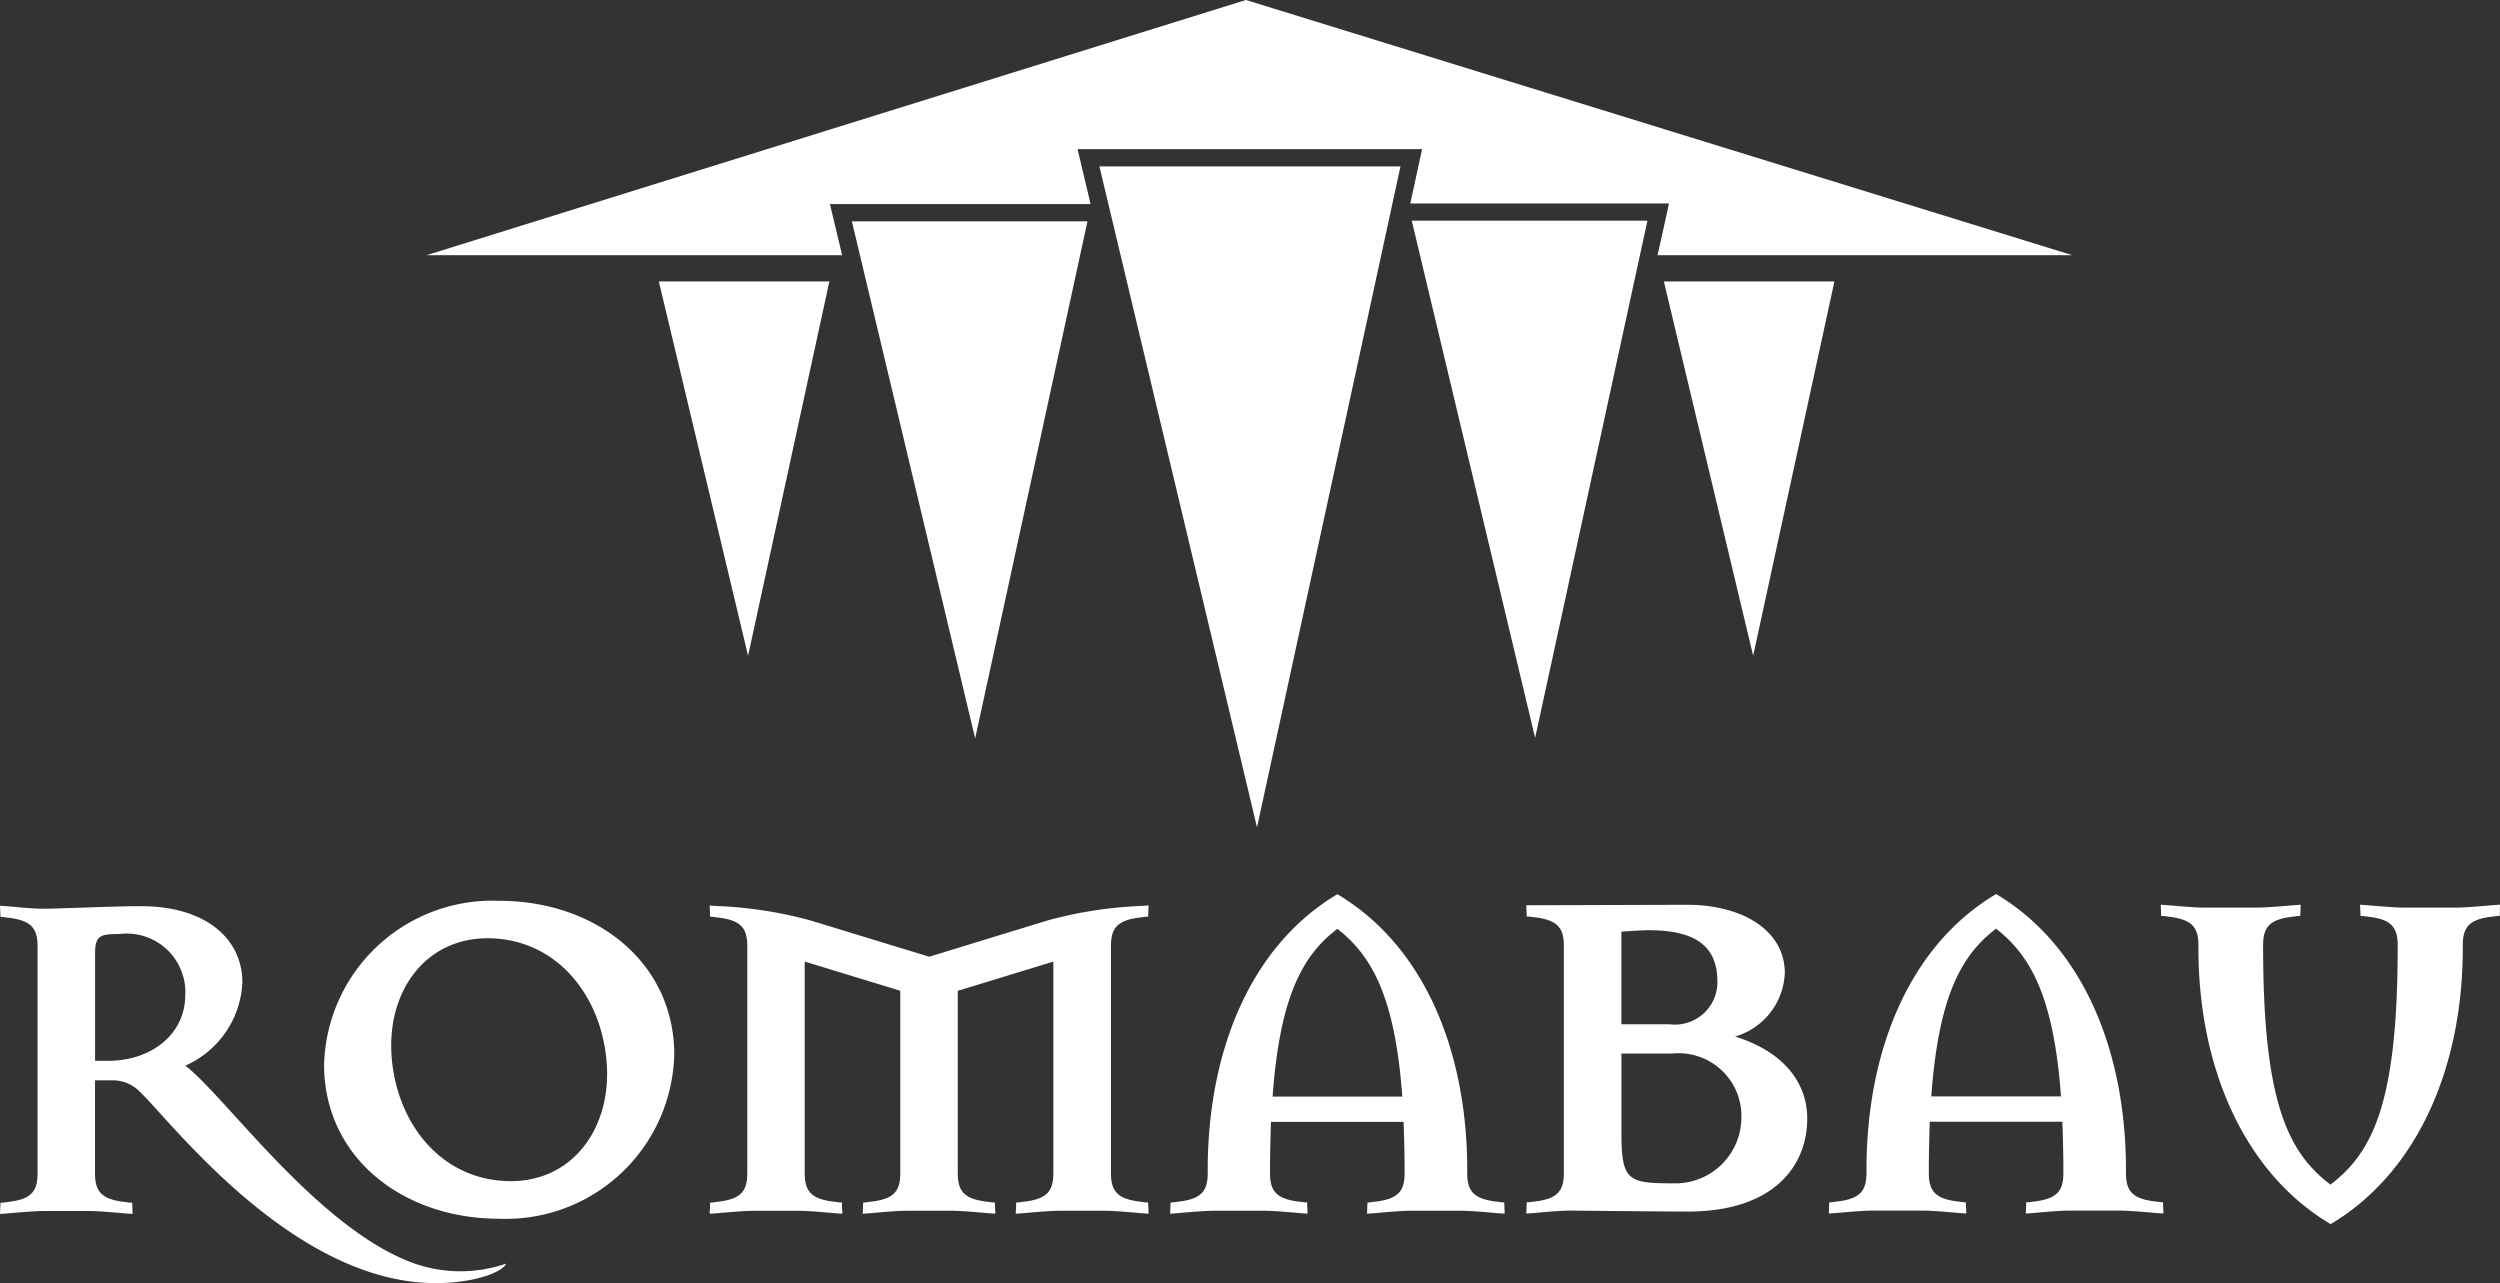 <svg xmlns="http://www.w3.org/2000/svg" width="125.907" height="64.622" viewBox="0 0 125.907 64.622">
  <rect x="0" y="0" width="125.907" height="64.622" fill="#333333" stroke="none"/>
  <g id="Group_84" data-name="Group 84" transform="translate(-801.87 -615.447)">
    <g id="Group_23" data-name="Group 23" transform="translate(801.87 660.475)">
      <path id="Path_213" data-name="Path 213" d="M827.369,714.653a7.045,7.045,0,0,1-4.617,0c-4.841-1.717-9.507-8.4-11.548-9.968a4.81,4.81,0,0,0,2.872-4.2c0-2.113-1.745-3.832-5.134-3.831-1.228,0-4.2.128-4.811.128-.64,0-1.059-.051-1.917-.126l-.345-.024.026.566a1.1,1.1,0,0,1,.267.024c1.205.122,1.6.467,1.6,1.446l0,11.446c0,.983-.392,1.328-1.6,1.451a1.137,1.137,0,0,1-.267.024l-.026.566.345-.024c.858-.076,1.448-.125,1.916-.125h2.16c.467,0,1.056.049,1.917.124l.343.024-.024-.566a1.156,1.156,0,0,1-.271-.024c-1.2-.123-1.6-.467-1.6-1.451v-4.688h.86a1.893,1.893,0,0,1,1.252.442c1.324,1.1,7.638,9.774,15.057,9.772,1.891,0,3.367-.544,3.537-.986M811.2,701.124c0,2.065-1.817,3.318-3.853,3.318h-.688l0-5.426c0-.884.271-.96,1.229-.96a2.953,2.953,0,0,1,3.314,3.067" transform="translate(-801.87 -696.045)" fill="#fff"/>
      <path id="Path_214" data-name="Path 214" d="M848.557,703.949c0-4.669-3.957-7.76-8.821-7.759a8.483,8.483,0,0,0-8.815,8.25c0,4.669,3.956,7.763,8.818,7.762a8.487,8.487,0,0,0,8.817-8.254m-3.415.242c.32,3.365-1.645,6.118-4.812,6.119-3.39,0-5.674-2.751-5.994-6.116s1.643-6.116,4.812-6.117c3.389,0,5.674,2.754,5.994,6.114" transform="translate(-814.599 -695.851)" fill="#fff"/>
      <path id="Path_215" data-name="Path 215" d="M887.584,712.132l-.025-.567a1.157,1.157,0,0,1-.271-.024c-1.2-.122-1.6-.467-1.6-1.45l0-11.446c0-.979.394-1.324,1.6-1.447a1.169,1.169,0,0,1,.272-.024l.024-.567-.343.024a20.861,20.861,0,0,0-4.766.738l-5.943,1.82-5.946-1.818a20.892,20.892,0,0,0-4.764-.736l-.345-.024.024.566a1.119,1.119,0,0,1,.272.024c1.2.122,1.6.467,1.6,1.446l0,11.446c0,.983-.394,1.328-1.6,1.451a1.113,1.113,0,0,1-.271.024l-.024.566.345-.024c.859-.075,1.45-.125,1.914-.125H869.9c.466,0,1.056.049,1.917.124l.343.024-.024-.567a1.159,1.159,0,0,1-.272-.024c-1.2-.123-1.6-.467-1.6-1.451l0-10.657,4.814,1.471,0,9.185c0,.983-.389,1.328-1.6,1.451a1.119,1.119,0,0,1-.267.024l-.025.567.344-.024c.86-.076,1.449-.125,1.915-.125h2.161c.466,0,1.056.049,1.917.124l.343.024-.024-.566a1.1,1.1,0,0,1-.269-.024c-1.206-.122-1.6-.467-1.6-1.45l0-9.185,4.814-1.473,0,10.657c0,.983-.394,1.328-1.6,1.451a1.132,1.132,0,0,1-.269.024l-.025.567.347-.024c.858-.075,1.448-.125,1.914-.125h2.161c.468,0,1.056.049,1.917.124Z" transform="translate(-829.737 -696.034)" fill="#fff"/>
      <path id="Path_216" data-name="Path 216" d="M923.606,711.688l-.024-.567a1.157,1.157,0,0,1-.27-.024c-1.2-.123-1.594-.467-1.594-1.451v-.17c0-5.9-2.119-11.249-6.539-13.875-4.421,2.628-6.531,7.982-6.529,13.878v.17c0,.983-.392,1.328-1.6,1.451a1.152,1.152,0,0,1-.271.024l-.024.567.343-.024c.862-.075,1.451-.125,1.917-.125h2.4c.468,0,1.059.049,1.919.124l.344.024-.024-.567a1.188,1.188,0,0,1-.274-.024c-1.2-.122-1.593-.467-1.593-1.45v-.1c0-.884.024-1.718.047-2.481l6.679,0c.028.763.052,1.6.052,2.481v.1c0,.983-.393,1.328-1.6,1.451a1.109,1.109,0,0,1-.269.024l-.024.567.344-.024c.856-.075,1.447-.125,1.914-.125h2.406c.468,0,1.058.049,1.918.124Zm-5.158-5.895-6.532,0c.368-5.06,1.521-7.125,3.264-8.449,1.72,1.349,2.9,3.387,3.268,8.447" transform="translate(-847.825 -695.594)" fill="#fff"/>
      <path id="Path_217" data-name="Path 217" d="M952.828,707.335c0-1.94-1.328-3.438-3.639-4.148a3.478,3.478,0,0,0,2.508-3.2c0-2.135-2.113-3.438-4.939-3.437l-8.081.025.024.567a1.173,1.173,0,0,1,.274.024c1.2.123,1.593.468,1.594,1.447l0,11.446c0,.983-.393,1.328-1.593,1.451a1.168,1.168,0,0,1-.274.024l-.023.567.344-.024c.86-.076,1.451-.125,1.914-.125,0,0,4.519.048,5.87.048,4.423,0,6.019-2.383,6.019-4.669m-4.524-6.9a2.137,2.137,0,0,1-2.405,2.137h-2.43v-4.665s.979-.072,1.375-.072c2.528,0,3.46.93,3.461,2.6m1.206,6.853a3.321,3.321,0,0,1-3.463,3.294c-2.211,0-2.576-.124-2.577-2.481v-4.054h2.553a3.164,3.164,0,0,1,3.489,3.241" transform="translate(-861.809 -696.011)" fill="#fff"/>
      <path id="Path_218" data-name="Path 218" d="M982.651,711.673l-.028-.567a1.152,1.152,0,0,1-.269-.024c-1.205-.123-1.593-.467-1.593-1.451v-.17c0-5.9-2.119-11.249-6.539-13.875-4.422,2.628-6.53,7.982-6.528,13.878v.17c0,.983-.4,1.328-1.6,1.451a1.149,1.149,0,0,1-.274.024l-.024.567.345-.024c.86-.075,1.446-.125,1.914-.125h2.406c.468,0,1.058.049,1.918.124l.345.024-.028-.567a1.171,1.171,0,0,1-.27-.024c-1.2-.122-1.593-.467-1.593-1.45v-.1c0-.884.024-1.718.047-2.481l6.678,0c.028.763.052,1.6.052,2.481v.1c0,.983-.392,1.328-1.6,1.451a1.141,1.141,0,0,1-.27.024l-.024.567.345-.024c.856-.075,1.446-.125,1.914-.125h2.405c.468,0,1.059.049,1.919.124Zm-5.162-5.895-6.532,0c.367-5.06,1.52-7.125,3.264-8.449,1.72,1.349,2.9,3.388,3.268,8.447" transform="translate(-873.692 -695.587)" fill="#fff"/>
      <path id="Path_219" data-name="Path 219" d="M1012.626,696.536l-.341.024c-.86.076-1.45.124-1.918.124h-2.529c-.467,0-1.054-.047-1.914-.122l-.344-.024.024.567a1.139,1.139,0,0,1,.27.024c1.2.122,1.6.467,1.6,1.446v.1c0,7.884-1.273,10.341-3.386,11.963-2.113-1.62-3.389-4.077-3.391-11.961v-.1c0-.979.392-1.324,1.6-1.447a1.1,1.1,0,0,1,.27-.024l.024-.567-.345.024c-.86.075-1.447.123-1.914.123h-2.533c-.468,0-1.054-.048-1.91-.122l-.348-.024.024.567a1.148,1.148,0,0,1,.274.024c1.2.123,1.6.467,1.6,1.446v.174c0,5.894,2.238,11.248,6.658,13.875,4.422-2.629,6.657-7.984,6.655-13.878v-.174c0-.979.392-1.324,1.593-1.447a1.157,1.157,0,0,1,.27-.024Z" transform="translate(-886.72 -696.003)" fill="#fff"/>
    </g>
    <path id="Path_220" data-name="Path 220" d="M860.925,640.675h8.588l-4.094,18.85Z" transform="translate(-25.874 -11.053)" fill="#fff"/>
    <path id="Path_221" data-name="Path 221" d="M951.011,640.675H959.6l-4.092,18.85Z" transform="translate(-65.344 -11.053)" fill="#fff"/>
    <path id="Path_222" data-name="Path 222" d="M900.417,630.363H915.58l-7.226,33.286Z" transform="translate(-43.177 -6.535)" fill="#fff"/>
    <path id="Path_223" data-name="Path 223" d="M928.412,635.227h11.869l-5.656,26.047Z" transform="translate(-55.442 -8.666)" fill="#fff"/>
    <path id="Path_224" data-name="Path 224" d="M878.228,635.286h11.865l-5.656,26.043Z" transform="translate(-33.455 -8.692)" fill="#fff"/>
    <path id="Path_225" data-name="Path 225" d="M860.674,626.8l-.256-1.075h13.127l-.4-1.691-.257-1.075h17.352l-.229,1.058-.364,1.676h13.027l-.23,1.058L902.1,628.3H922.99l-41.622-12.854L840.1,628.3h20.932Z" transform="translate(-16.75)" fill="#fff"/>
  </g>
</svg>
